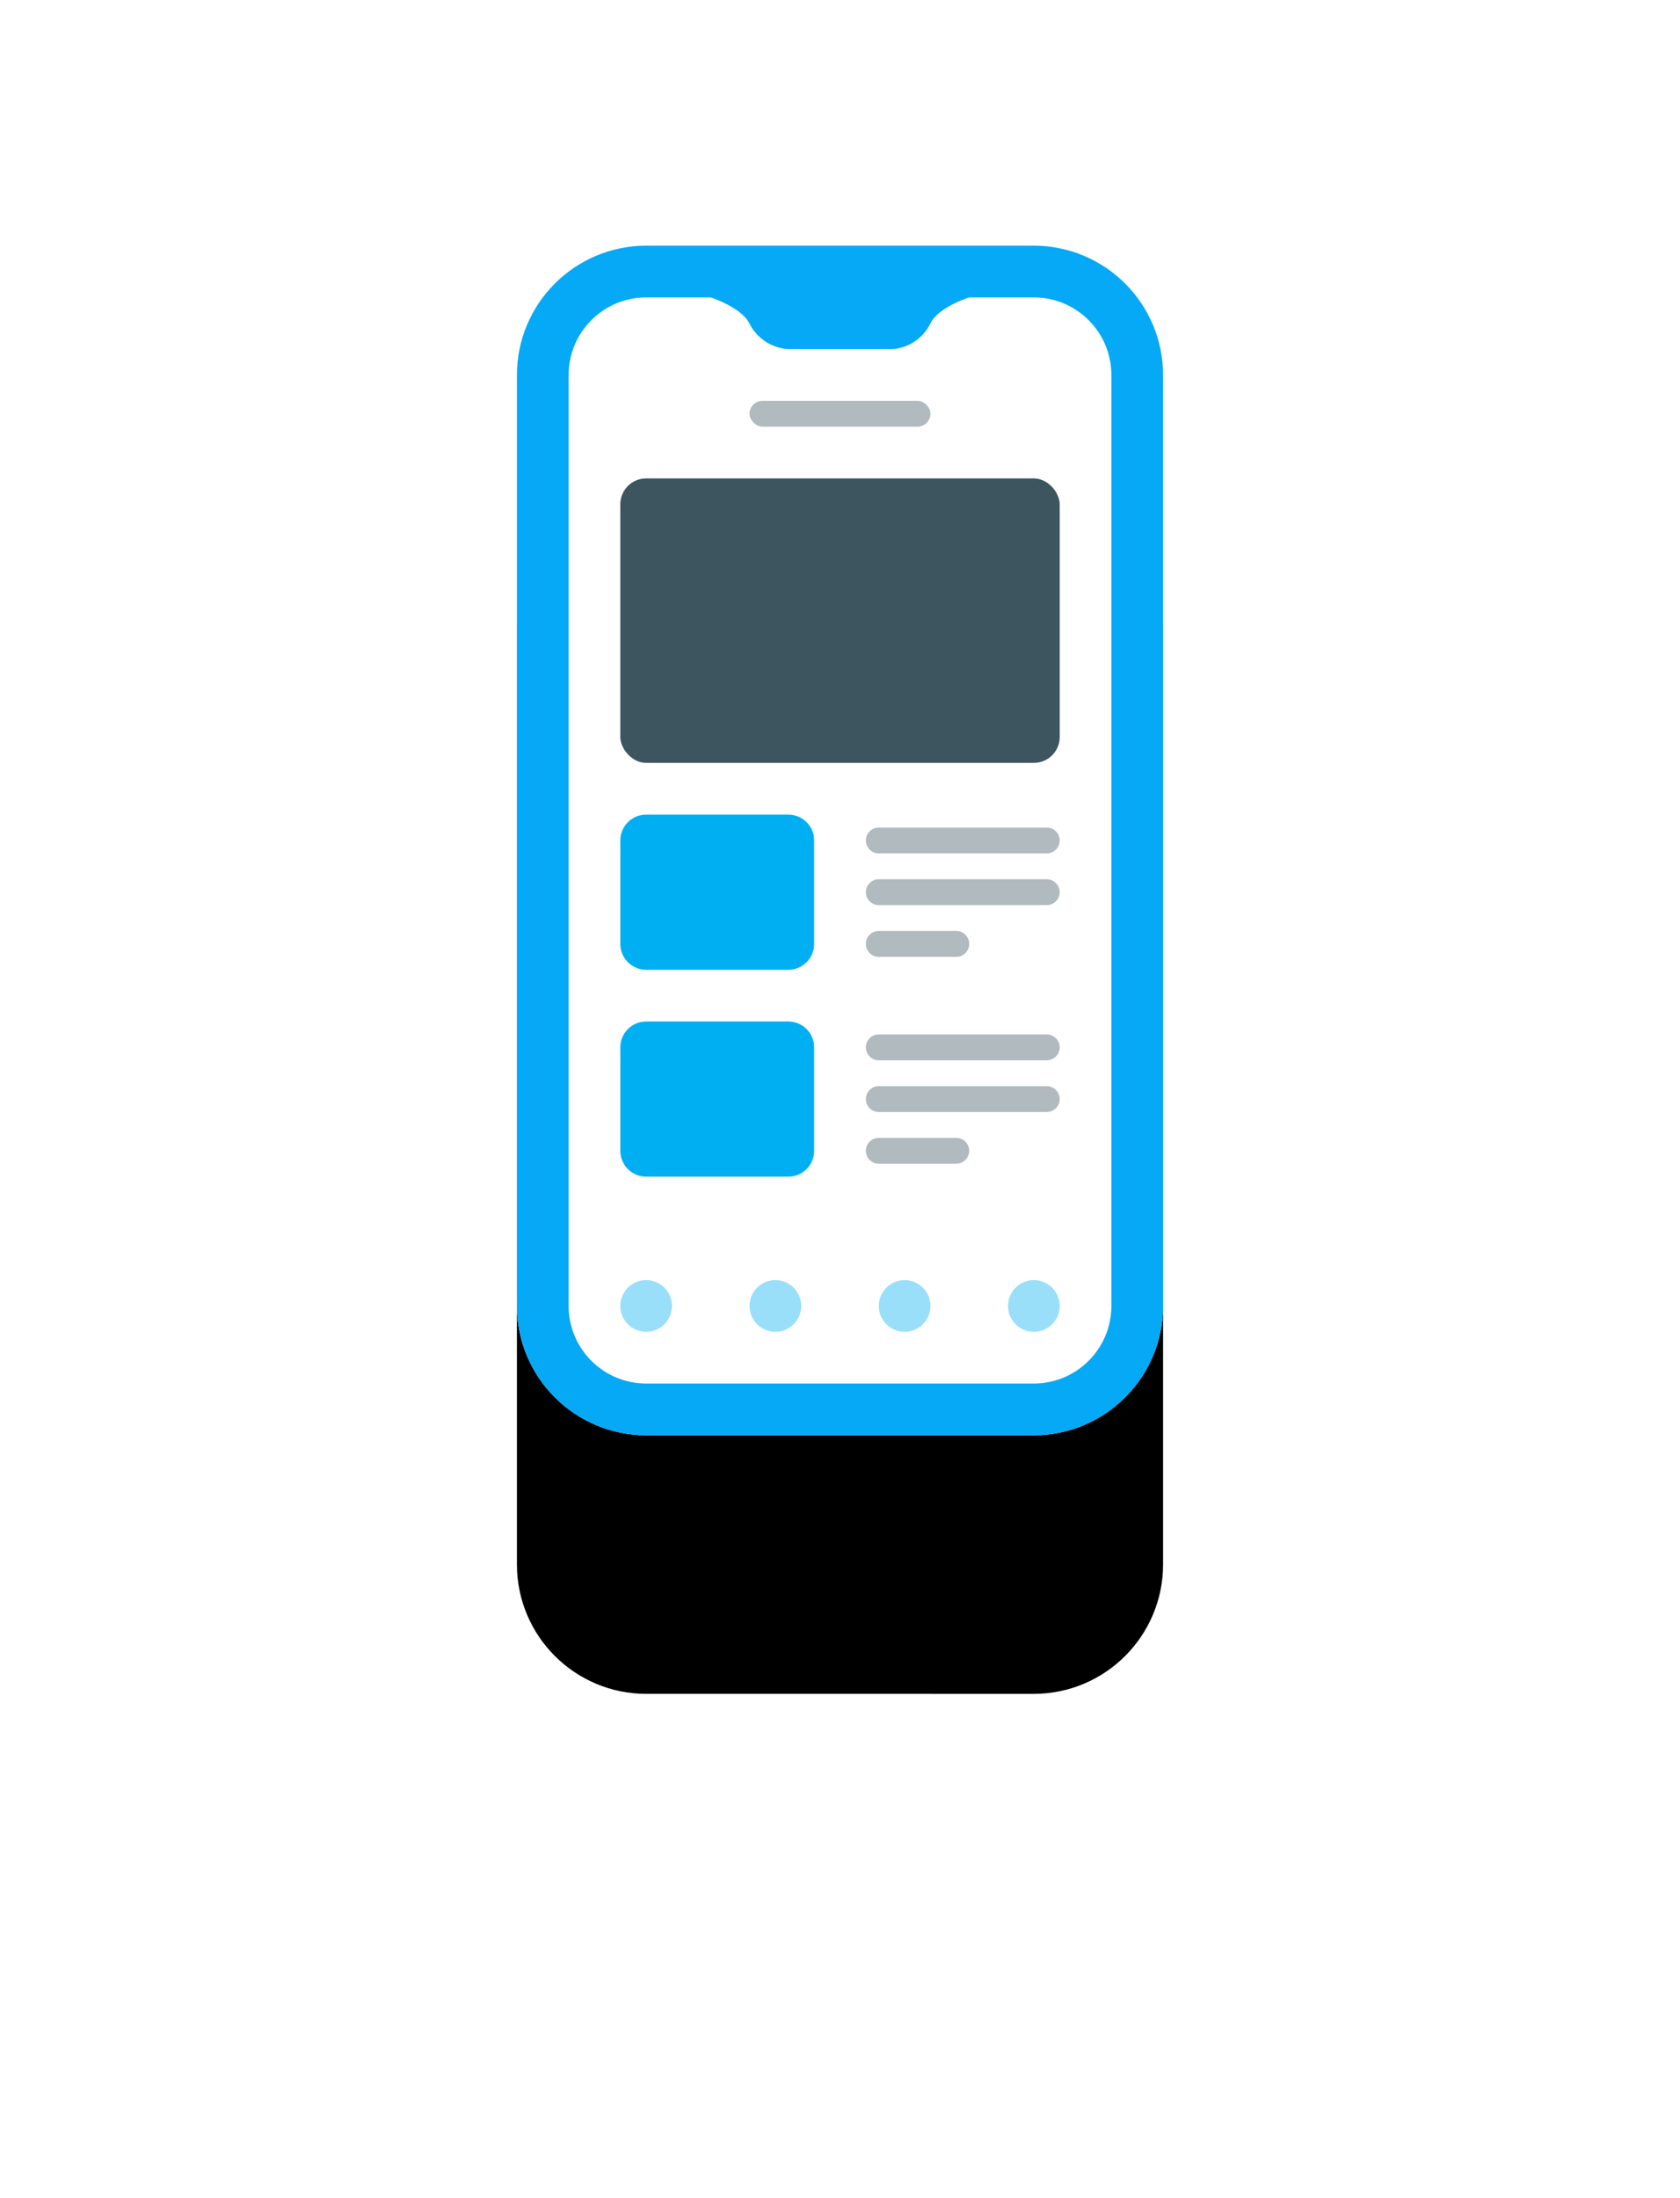 <svg xmlns="http://www.w3.org/2000/svg" xmlns:xlink="http://www.w3.org/1999/xlink" width="130" height="170" viewBox="0 0 130 170">
    <defs>
        <filter id="prefix__a" width="380%" height="252.2%" x="-140%" y="-54.3%" filterUnits="objectBoundingBox">
            <feOffset dy="20" in="SourceAlpha" result="shadowOffsetOuter1"/>
            <feGaussianBlur in="shadowOffsetOuter1" result="shadowBlurOuter1" stdDeviation="20"/>
            <feColorMatrix in="shadowBlurOuter1" values="0 0 0 0 0.031 0 0 0 0 0.667 0 0 0 0 0.961 0 0 0 0.15 0"/>
        </filter>
        <path id="prefix__b" d="M10 92C4.48 91.994.006 87.52 0 82V10C.006 4.48 4.48.006 10 0h30c5.52.007 9.993 4.48 10 10v72c-.007 5.52-4.48 9.993-10 10H10z"/>
    </defs>
    <g fill="none" fill-rule="evenodd" transform="translate(40 19)">
        <use fill="#000" filter="url(#prefix__a)" xlink:href="#prefix__b"/>
        <use fill="#FFF" xlink:href="#prefix__b"/>
        <path fill="#05A9F5" fill-rule="nonzero" d="M10 92C4.48 91.994.006 87.52 0 82V10C.006 4.48 4.48.006 10 0h30c5.52.007 9.993 4.48 10 10v72c-.007 5.52-4.48 9.993-10 10H10zM4 10v72c.004 3.312 2.688 5.996 6 6h30c3.312-.004 5.996-2.688 6-6V10c-.004-3.312-2.688-5.996-6-6H10c-3.312.004-5.996 2.688-6 6zm13.968-4.032C17.3 4.738 15 4 15 4h20s-2.373.734-3 2c-.558 1.166-1.71 1.933-3 2h-8.01c-1.3-.08-2.457-.858-3.022-2.032z"/>
        <path fill="#00AFF2" fill-rule="nonzero" d="M38 82c0-1.105.895-2 2-2s2 .895 2 2-.895 2-2 2-2-.895-2-2zm-10 0c0-1.105.895-2 2-2s2 .895 2 2-.895 2-2 2-2-.895-2-2zm-10 0c0-1.105.895-2 2-2s2 .895 2 2-.895 2-2 2-2-.895-2-2zM8 82c0-1.105.895-2 2-2s2 .895 2 2-.895 2-2 2-2-.895-2-2z" opacity=".4"/>
        <path fill="#3C555F" fill-rule="nonzero" d="M28 71c-.552 0-1-.448-1-1s.448-1 1-1h6c.552 0 1 .448 1 1s-.448 1-1 1h-6zm0-4c-.552 0-1-.448-1-1s.448-1 1-1h13c.552 0 1 .448 1 1s-.448 1-1 1H28zm0-4c-.552 0-1-.448-1-1s.448-1 1-1h13c.552 0 1 .448 1 1s-.448 1-1 1H28zm0-8c-.552 0-1-.448-1-1s.448-1 1-1h6c.552 0 1 .448 1 1s-.448 1-1 1h-6zm0-4c-.552 0-1-.448-1-1s.448-1 1-1h13c.552 0 1 .448 1 1s-.448 1-1 1H28zm0-4c-.552 0-1-.448-1-1s.448-1 1-1h13c.552 0 1 .448 1 1s-.448 1-1 1H28z" opacity=".4"/>
        <rect width="34" height="22" x="8" y="18" fill="#3C555F" fill-rule="nonzero" rx="2"/>
        <path fill="#00AFF2" fill-rule="nonzero" d="M10 72c-1.105 0-2-.895-2-2v-8c0-1.105.895-2 2-2h11c1.105 0 2 .895 2 2v8c0 1.105-.895 2-2 2H10zm0-16c-1.105 0-2-.895-2-2v-8c0-1.105.895-2 2-2h11c1.105 0 2 .895 2 2v8c0 1.105-.895 2-2 2H10z"/>
        <rect width="14" height="2" x="18" y="12" fill="#3C555F" fill-rule="nonzero" opacity=".4" rx="1"/>
    </g>
</svg>
